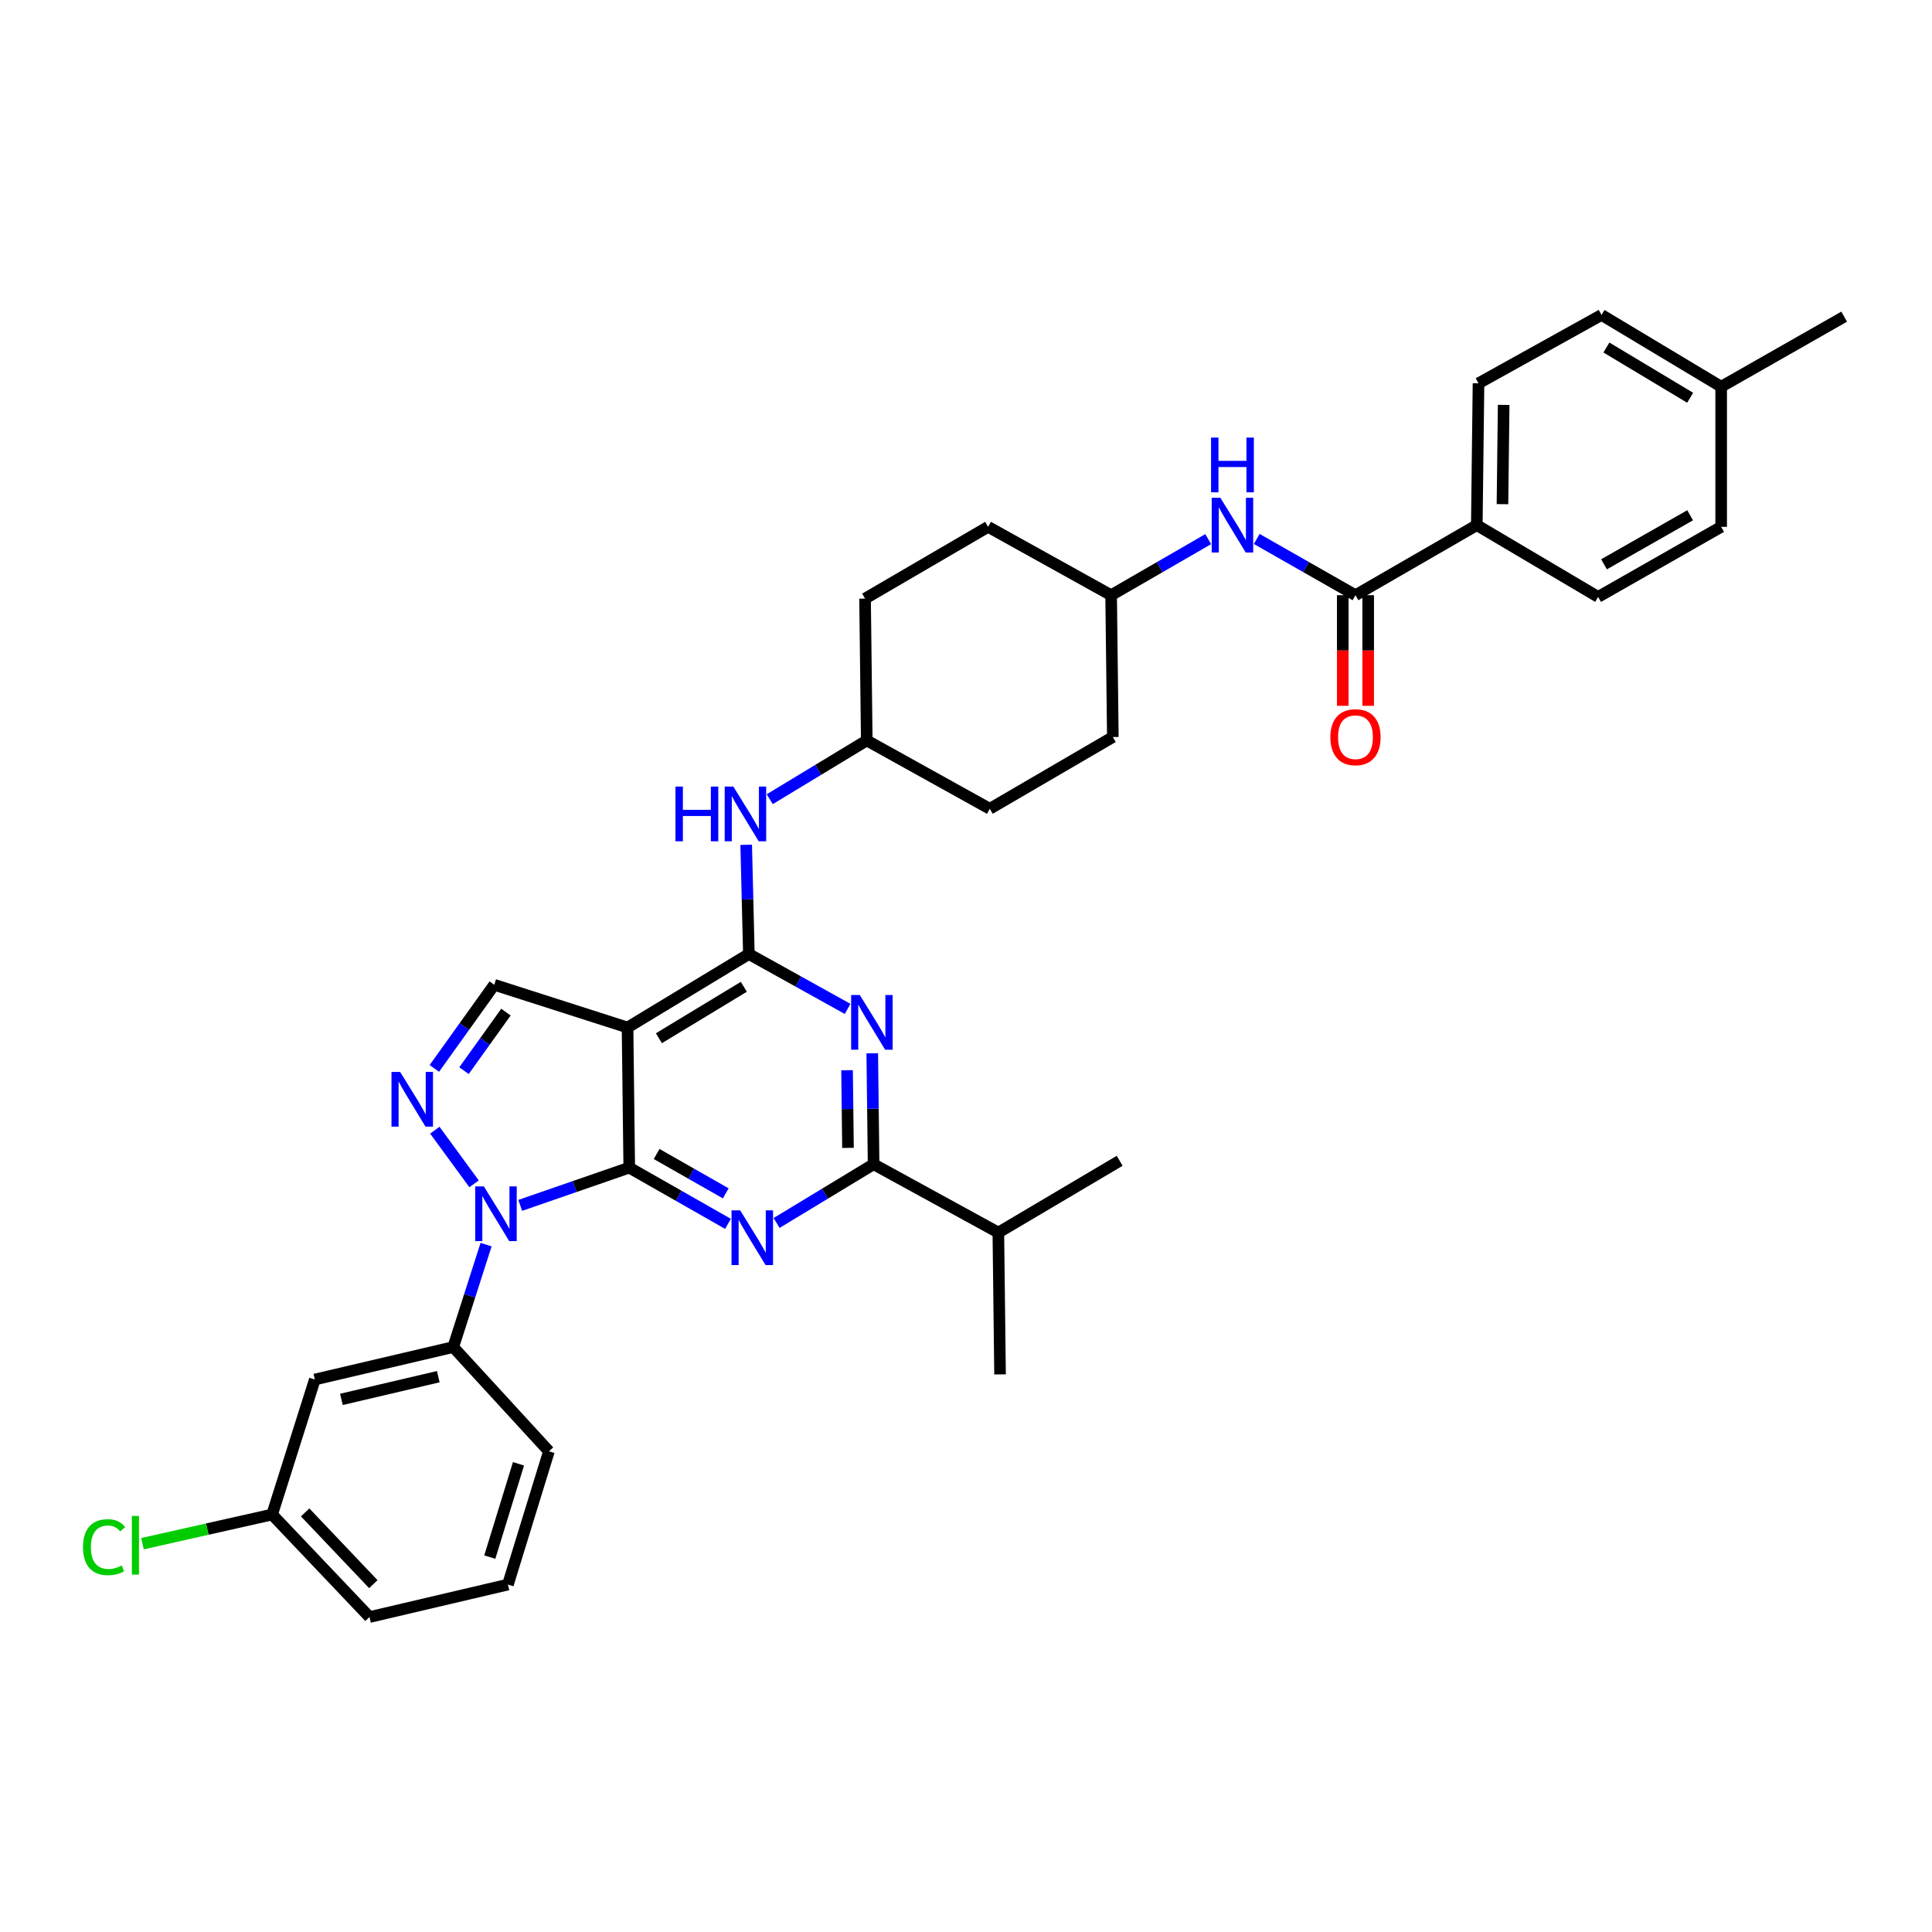 <?xml version='1.0' encoding='iso-8859-1'?>
<svg version='1.1' baseProfile='full'
              xmlns='http://www.w3.org/2000/svg'
                      xmlns:rdkit='http://www.rdkit.org/xml'
                      xmlns:xlink='http://www.w3.org/1999/xlink'
                  xml:space='preserve'
width='1000px' height='1000px' viewBox='0 0 1000 1000'>
<!-- END OF HEADER -->
<rect style='opacity:1.0;fill:#FFFFFF;stroke:none' width='1000' height='1000' x='0' y='0'> </rect>
<path class='bond-0' d='M 625.362,279.059 L 600.24,293.567' style='fill:none;fill-rule:evenodd;stroke:#0000FF;stroke-width:6px;stroke-linecap:butt;stroke-linejoin:miter;stroke-opacity:1' />
<path class='bond-0' d='M 600.24,293.567 L 575.117,308.075' style='fill:none;fill-rule:evenodd;stroke:#000000;stroke-width:6px;stroke-linecap:butt;stroke-linejoin:miter;stroke-opacity:1' />
<path class='bond-1' d='M 650.487,278.97 L 676.039,293.522' style='fill:none;fill-rule:evenodd;stroke:#0000FF;stroke-width:6px;stroke-linecap:butt;stroke-linejoin:miter;stroke-opacity:1' />
<path class='bond-1' d='M 676.039,293.522 L 701.591,308.075' style='fill:none;fill-rule:evenodd;stroke:#000000;stroke-width:6px;stroke-linecap:butt;stroke-linejoin:miter;stroke-opacity:1' />
<path class='bond-2' d='M 764.389,271.809 L 765.273,198.401' style='fill:none;fill-rule:evenodd;stroke:#000000;stroke-width:6px;stroke-linecap:butt;stroke-linejoin:miter;stroke-opacity:1' />
<path class='bond-2' d='M 777.674,260.957 L 778.293,209.571' style='fill:none;fill-rule:evenodd;stroke:#000000;stroke-width:6px;stroke-linecap:butt;stroke-linejoin:miter;stroke-opacity:1' />
<path class='bond-3' d='M 764.389,271.809 L 827.188,308.959' style='fill:none;fill-rule:evenodd;stroke:#000000;stroke-width:6px;stroke-linecap:butt;stroke-linejoin:miter;stroke-opacity:1' />
<path class='bond-4' d='M 764.389,271.809 L 701.591,308.075' style='fill:none;fill-rule:evenodd;stroke:#000000;stroke-width:6px;stroke-linecap:butt;stroke-linejoin:miter;stroke-opacity:1' />
<path class='bond-5' d='M 695.014,308.075 L 695.014,336.702' style='fill:none;fill-rule:evenodd;stroke:#000000;stroke-width:6px;stroke-linecap:butt;stroke-linejoin:miter;stroke-opacity:1' />
<path class='bond-5' d='M 695.014,336.702 L 695.014,365.329' style='fill:none;fill-rule:evenodd;stroke:#FF0000;stroke-width:6px;stroke-linecap:butt;stroke-linejoin:miter;stroke-opacity:1' />
<path class='bond-5' d='M 708.167,308.075 L 708.167,336.702' style='fill:none;fill-rule:evenodd;stroke:#000000;stroke-width:6px;stroke-linecap:butt;stroke-linejoin:miter;stroke-opacity:1' />
<path class='bond-5' d='M 708.167,336.702 L 708.167,365.329' style='fill:none;fill-rule:evenodd;stroke:#FF0000;stroke-width:6px;stroke-linecap:butt;stroke-linejoin:miter;stroke-opacity:1' />
<path class='bond-6' d='M 765.273,198.401 L 828.956,163.019' style='fill:none;fill-rule:evenodd;stroke:#000000;stroke-width:6px;stroke-linecap:butt;stroke-linejoin:miter;stroke-opacity:1' />
<path class='bond-7' d='M 827.188,308.959 L 890.87,272.694' style='fill:none;fill-rule:evenodd;stroke:#000000;stroke-width:6px;stroke-linecap:butt;stroke-linejoin:miter;stroke-opacity:1' />
<path class='bond-7' d='M 830.231,292.09 L 874.809,266.704' style='fill:none;fill-rule:evenodd;stroke:#000000;stroke-width:6px;stroke-linecap:butt;stroke-linejoin:miter;stroke-opacity:1' />
<path class='bond-8' d='M 512.318,418.627 L 576.001,381.484' style='fill:none;fill-rule:evenodd;stroke:#000000;stroke-width:6px;stroke-linecap:butt;stroke-linejoin:miter;stroke-opacity:1' />
<path class='bond-9' d='M 512.318,418.627 L 448.636,383.252' style='fill:none;fill-rule:evenodd;stroke:#000000;stroke-width:6px;stroke-linecap:butt;stroke-linejoin:miter;stroke-opacity:1' />
<path class='bond-10' d='M 386.228,437.26 L 386.921,465.535' style='fill:none;fill-rule:evenodd;stroke:#0000FF;stroke-width:6px;stroke-linecap:butt;stroke-linejoin:miter;stroke-opacity:1' />
<path class='bond-10' d='M 386.921,465.535 L 387.613,493.811' style='fill:none;fill-rule:evenodd;stroke:#000000;stroke-width:6px;stroke-linecap:butt;stroke-linejoin:miter;stroke-opacity:1' />
<path class='bond-11' d='M 398.413,413.67 L 423.524,398.461' style='fill:none;fill-rule:evenodd;stroke:#0000FF;stroke-width:6px;stroke-linecap:butt;stroke-linejoin:miter;stroke-opacity:1' />
<path class='bond-11' d='M 423.524,398.461 L 448.636,383.252' style='fill:none;fill-rule:evenodd;stroke:#000000;stroke-width:6px;stroke-linecap:butt;stroke-linejoin:miter;stroke-opacity:1' />
<path class='bond-12' d='M 576.001,381.484 L 575.117,308.075' style='fill:none;fill-rule:evenodd;stroke:#000000;stroke-width:6px;stroke-linecap:butt;stroke-linejoin:miter;stroke-opacity:1' />
<path class='bond-13' d='M 376.809,633.47 L 351.254,618.92' style='fill:none;fill-rule:evenodd;stroke:#0000FF;stroke-width:6px;stroke-linecap:butt;stroke-linejoin:miter;stroke-opacity:1' />
<path class='bond-13' d='M 351.254,618.92 L 325.699,604.369' style='fill:none;fill-rule:evenodd;stroke:#000000;stroke-width:6px;stroke-linecap:butt;stroke-linejoin:miter;stroke-opacity:1' />
<path class='bond-13' d='M 375.651,617.675 L 357.762,607.489' style='fill:none;fill-rule:evenodd;stroke:#0000FF;stroke-width:6px;stroke-linecap:butt;stroke-linejoin:miter;stroke-opacity:1' />
<path class='bond-13' d='M 357.762,607.489 L 339.873,597.304' style='fill:none;fill-rule:evenodd;stroke:#000000;stroke-width:6px;stroke-linecap:butt;stroke-linejoin:miter;stroke-opacity:1' />
<path class='bond-14' d='M 401.957,633.012 L 427.065,617.807' style='fill:none;fill-rule:evenodd;stroke:#0000FF;stroke-width:6px;stroke-linecap:butt;stroke-linejoin:miter;stroke-opacity:1' />
<path class='bond-14' d='M 427.065,617.807 L 452.173,602.601' style='fill:none;fill-rule:evenodd;stroke:#000000;stroke-width:6px;stroke-linecap:butt;stroke-linejoin:miter;stroke-opacity:1' />
<path class='bond-15' d='M 452.173,602.601 L 516.739,637.975' style='fill:none;fill-rule:evenodd;stroke:#000000;stroke-width:6px;stroke-linecap:butt;stroke-linejoin:miter;stroke-opacity:1' />
<path class='bond-16' d='M 452.173,602.601 L 451.827,573.891' style='fill:none;fill-rule:evenodd;stroke:#000000;stroke-width:6px;stroke-linecap:butt;stroke-linejoin:miter;stroke-opacity:1' />
<path class='bond-16' d='M 451.827,573.891 L 451.481,545.181' style='fill:none;fill-rule:evenodd;stroke:#0000FF;stroke-width:6px;stroke-linecap:butt;stroke-linejoin:miter;stroke-opacity:1' />
<path class='bond-16' d='M 438.917,594.146 L 438.675,574.049' style='fill:none;fill-rule:evenodd;stroke:#000000;stroke-width:6px;stroke-linecap:butt;stroke-linejoin:miter;stroke-opacity:1' />
<path class='bond-16' d='M 438.675,574.049 L 438.433,553.952' style='fill:none;fill-rule:evenodd;stroke:#0000FF;stroke-width:6px;stroke-linecap:butt;stroke-linejoin:miter;stroke-opacity:1' />
<path class='bond-17' d='M 438.727,522.207 L 413.17,508.009' style='fill:none;fill-rule:evenodd;stroke:#0000FF;stroke-width:6px;stroke-linecap:butt;stroke-linejoin:miter;stroke-opacity:1' />
<path class='bond-17' d='M 413.17,508.009 L 387.613,493.811' style='fill:none;fill-rule:evenodd;stroke:#000000;stroke-width:6px;stroke-linecap:butt;stroke-linejoin:miter;stroke-opacity:1' />
<path class='bond-18' d='M 387.613,493.811 L 324.815,531.838' style='fill:none;fill-rule:evenodd;stroke:#000000;stroke-width:6px;stroke-linecap:butt;stroke-linejoin:miter;stroke-opacity:1' />
<path class='bond-18' d='M 385.006,510.766 L 341.047,537.385' style='fill:none;fill-rule:evenodd;stroke:#000000;stroke-width:6px;stroke-linecap:butt;stroke-linejoin:miter;stroke-opacity:1' />
<path class='bond-19' d='M 255.827,509.726 L 240.324,531.366' style='fill:none;fill-rule:evenodd;stroke:#000000;stroke-width:6px;stroke-linecap:butt;stroke-linejoin:miter;stroke-opacity:1' />
<path class='bond-19' d='M 240.324,531.366 L 224.822,553.005' style='fill:none;fill-rule:evenodd;stroke:#0000FF;stroke-width:6px;stroke-linecap:butt;stroke-linejoin:miter;stroke-opacity:1' />
<path class='bond-19' d='M 261.869,523.878 L 251.017,539.026' style='fill:none;fill-rule:evenodd;stroke:#000000;stroke-width:6px;stroke-linecap:butt;stroke-linejoin:miter;stroke-opacity:1' />
<path class='bond-19' d='M 251.017,539.026 L 240.165,554.173' style='fill:none;fill-rule:evenodd;stroke:#0000FF;stroke-width:6px;stroke-linecap:butt;stroke-linejoin:miter;stroke-opacity:1' />
<path class='bond-20' d='M 255.827,509.726 L 324.815,531.838' style='fill:none;fill-rule:evenodd;stroke:#000000;stroke-width:6px;stroke-linecap:butt;stroke-linejoin:miter;stroke-opacity:1' />
<path class='bond-21' d='M 225.07,584.983 L 245.376,612.749' style='fill:none;fill-rule:evenodd;stroke:#0000FF;stroke-width:6px;stroke-linecap:butt;stroke-linejoin:miter;stroke-opacity:1' />
<path class='bond-22' d='M 269.276,623.9 L 297.487,614.135' style='fill:none;fill-rule:evenodd;stroke:#0000FF;stroke-width:6px;stroke-linecap:butt;stroke-linejoin:miter;stroke-opacity:1' />
<path class='bond-22' d='M 297.487,614.135 L 325.699,604.369' style='fill:none;fill-rule:evenodd;stroke:#000000;stroke-width:6px;stroke-linecap:butt;stroke-linejoin:miter;stroke-opacity:1' />
<path class='bond-23' d='M 251.592,644.221 L 243.096,670.729' style='fill:none;fill-rule:evenodd;stroke:#0000FF;stroke-width:6px;stroke-linecap:butt;stroke-linejoin:miter;stroke-opacity:1' />
<path class='bond-23' d='M 243.096,670.729 L 234.599,697.237' style='fill:none;fill-rule:evenodd;stroke:#000000;stroke-width:6px;stroke-linecap:butt;stroke-linejoin:miter;stroke-opacity:1' />
<path class='bond-24' d='M 325.699,604.369 L 324.815,531.838' style='fill:none;fill-rule:evenodd;stroke:#000000;stroke-width:6px;stroke-linecap:butt;stroke-linejoin:miter;stroke-opacity:1' />
<path class='bond-25' d='M 517.624,711.384 L 516.739,637.975' style='fill:none;fill-rule:evenodd;stroke:#000000;stroke-width:6px;stroke-linecap:butt;stroke-linejoin:miter;stroke-opacity:1' />
<path class='bond-26' d='M 516.739,637.975 L 579.538,600.825' style='fill:none;fill-rule:evenodd;stroke:#000000;stroke-width:6px;stroke-linecap:butt;stroke-linejoin:miter;stroke-opacity:1' />
<path class='bond-27' d='M 162.959,714.036 L 234.599,697.237' style='fill:none;fill-rule:evenodd;stroke:#000000;stroke-width:6px;stroke-linecap:butt;stroke-linejoin:miter;stroke-opacity:1' />
<path class='bond-27' d='M 176.708,724.322 L 226.856,712.563' style='fill:none;fill-rule:evenodd;stroke:#000000;stroke-width:6px;stroke-linecap:butt;stroke-linejoin:miter;stroke-opacity:1' />
<path class='bond-28' d='M 162.959,714.036 L 140.847,783.916' style='fill:none;fill-rule:evenodd;stroke:#000000;stroke-width:6px;stroke-linecap:butt;stroke-linejoin:miter;stroke-opacity:1' />
<path class='bond-29' d='M 234.599,697.237 L 284.128,751.186' style='fill:none;fill-rule:evenodd;stroke:#000000;stroke-width:6px;stroke-linecap:butt;stroke-linejoin:miter;stroke-opacity:1' />
<path class='bond-30' d='M 140.847,783.916 L 107.296,791.462' style='fill:none;fill-rule:evenodd;stroke:#000000;stroke-width:6px;stroke-linecap:butt;stroke-linejoin:miter;stroke-opacity:1' />
<path class='bond-30' d='M 107.296,791.462 L 73.745,799.009' style='fill:none;fill-rule:evenodd;stroke:#00CC00;stroke-width:6px;stroke-linecap:butt;stroke-linejoin:miter;stroke-opacity:1' />
<path class='bond-31' d='M 140.847,783.916 L 191.26,836.981' style='fill:none;fill-rule:evenodd;stroke:#000000;stroke-width:6px;stroke-linecap:butt;stroke-linejoin:miter;stroke-opacity:1' />
<path class='bond-31' d='M 157.945,782.816 L 193.234,819.962' style='fill:none;fill-rule:evenodd;stroke:#000000;stroke-width:6px;stroke-linecap:butt;stroke-linejoin:miter;stroke-opacity:1' />
<path class='bond-32' d='M 262.9,820.174 L 191.26,836.981' style='fill:none;fill-rule:evenodd;stroke:#000000;stroke-width:6px;stroke-linecap:butt;stroke-linejoin:miter;stroke-opacity:1' />
<path class='bond-33' d='M 262.9,820.174 L 284.128,751.186' style='fill:none;fill-rule:evenodd;stroke:#000000;stroke-width:6px;stroke-linecap:butt;stroke-linejoin:miter;stroke-opacity:1' />
<path class='bond-33' d='M 253.513,805.958 L 268.372,757.666' style='fill:none;fill-rule:evenodd;stroke:#000000;stroke-width:6px;stroke-linecap:butt;stroke-linejoin:miter;stroke-opacity:1' />
<path class='bond-34' d='M 575.117,308.075 L 511.434,272.694' style='fill:none;fill-rule:evenodd;stroke:#000000;stroke-width:6px;stroke-linecap:butt;stroke-linejoin:miter;stroke-opacity:1' />
<path class='bond-35' d='M 511.434,272.694 L 447.752,309.844' style='fill:none;fill-rule:evenodd;stroke:#000000;stroke-width:6px;stroke-linecap:butt;stroke-linejoin:miter;stroke-opacity:1' />
<path class='bond-36' d='M 447.752,309.844 L 448.636,383.252' style='fill:none;fill-rule:evenodd;stroke:#000000;stroke-width:6px;stroke-linecap:butt;stroke-linejoin:miter;stroke-opacity:1' />
<path class='bond-37' d='M 890.87,272.694 L 890.87,200.169' style='fill:none;fill-rule:evenodd;stroke:#000000;stroke-width:6px;stroke-linecap:butt;stroke-linejoin:miter;stroke-opacity:1' />
<path class='bond-38' d='M 828.956,163.019 L 890.87,200.169' style='fill:none;fill-rule:evenodd;stroke:#000000;stroke-width:6px;stroke-linecap:butt;stroke-linejoin:miter;stroke-opacity:1' />
<path class='bond-38' d='M 831.476,179.87 L 874.816,205.875' style='fill:none;fill-rule:evenodd;stroke:#000000;stroke-width:6px;stroke-linecap:butt;stroke-linejoin:miter;stroke-opacity:1' />
<path class='bond-39' d='M 890.87,200.169 L 954.545,163.903' style='fill:none;fill-rule:evenodd;stroke:#000000;stroke-width:6px;stroke-linecap:butt;stroke-linejoin:miter;stroke-opacity:1' />
<path  class='atom-0' d='M 631.655 257.649
L 640.935 272.649
Q 641.855 274.129, 643.335 276.809
Q 644.815 279.489, 644.895 279.649
L 644.895 257.649
L 648.655 257.649
L 648.655 285.969
L 644.775 285.969
L 634.815 269.569
Q 633.655 267.649, 632.415 265.449
Q 631.215 263.249, 630.855 262.569
L 630.855 285.969
L 627.175 285.969
L 627.175 257.649
L 631.655 257.649
' fill='#0000FF'/>
<path  class='atom-0' d='M 626.835 226.497
L 630.675 226.497
L 630.675 238.537
L 645.155 238.537
L 645.155 226.497
L 648.995 226.497
L 648.995 254.817
L 645.155 254.817
L 645.155 241.737
L 630.675 241.737
L 630.675 254.817
L 626.835 254.817
L 626.835 226.497
' fill='#0000FF'/>
<path  class='atom-3' d='M 688.591 381.564
Q 688.591 374.764, 691.951 370.964
Q 695.311 367.164, 701.591 367.164
Q 707.871 367.164, 711.231 370.964
Q 714.591 374.764, 714.591 381.564
Q 714.591 388.444, 711.191 392.364
Q 707.791 396.244, 701.591 396.244
Q 695.351 396.244, 691.951 392.364
Q 688.591 388.484, 688.591 381.564
M 701.591 393.044
Q 705.911 393.044, 708.231 390.164
Q 710.591 387.244, 710.591 381.564
Q 710.591 376.004, 708.231 373.204
Q 705.911 370.364, 701.591 370.364
Q 697.271 370.364, 694.911 373.164
Q 692.591 375.964, 692.591 381.564
Q 692.591 387.284, 694.911 390.164
Q 697.271 393.044, 701.591 393.044
' fill='#FF0000'/>
<path  class='atom-7' d='M 349.617 407.126
L 353.457 407.126
L 353.457 419.166
L 367.937 419.166
L 367.937 407.126
L 371.777 407.126
L 371.777 435.446
L 367.937 435.446
L 367.937 422.366
L 353.457 422.366
L 353.457 435.446
L 349.617 435.446
L 349.617 407.126
' fill='#0000FF'/>
<path  class='atom-7' d='M 379.577 407.126
L 388.857 422.126
Q 389.777 423.606, 391.257 426.286
Q 392.737 428.966, 392.817 429.126
L 392.817 407.126
L 396.577 407.126
L 396.577 435.446
L 392.697 435.446
L 382.737 419.046
Q 381.577 417.126, 380.337 414.926
Q 379.137 412.726, 378.777 412.046
L 378.777 435.446
L 375.097 435.446
L 375.097 407.126
L 379.577 407.126
' fill='#0000FF'/>
<path  class='atom-9' d='M 383.121 626.468
L 392.401 641.468
Q 393.321 642.948, 394.801 645.628
Q 396.281 648.308, 396.361 648.468
L 396.361 626.468
L 400.121 626.468
L 400.121 654.788
L 396.241 654.788
L 386.281 638.388
Q 385.121 636.468, 383.881 634.268
Q 382.681 632.068, 382.321 631.388
L 382.321 654.788
L 378.641 654.788
L 378.641 626.468
L 383.121 626.468
' fill='#0000FF'/>
<path  class='atom-11' d='M 445.028 515.025
L 454.308 530.025
Q 455.228 531.505, 456.708 534.185
Q 458.188 536.865, 458.268 537.025
L 458.268 515.025
L 462.028 515.025
L 462.028 543.345
L 458.148 543.345
L 448.188 526.945
Q 447.028 525.025, 445.788 522.825
Q 444.588 520.625, 444.228 519.945
L 444.228 543.345
L 440.548 543.345
L 440.548 515.025
L 445.028 515.025
' fill='#0000FF'/>
<path  class='atom-14' d='M 207.112 554.828
L 216.392 569.828
Q 217.312 571.308, 218.792 573.988
Q 220.272 576.668, 220.352 576.828
L 220.352 554.828
L 224.112 554.828
L 224.112 583.148
L 220.232 583.148
L 210.272 566.748
Q 209.112 564.828, 207.872 562.628
Q 206.672 560.428, 206.312 559.748
L 206.312 583.148
L 202.632 583.148
L 202.632 554.828
L 207.112 554.828
' fill='#0000FF'/>
<path  class='atom-15' d='M 250.451 614.089
L 259.731 629.089
Q 260.651 630.569, 262.131 633.249
Q 263.611 635.929, 263.691 636.089
L 263.691 614.089
L 267.451 614.089
L 267.451 642.409
L 263.571 642.409
L 253.611 626.009
Q 252.451 624.089, 251.211 621.889
Q 250.011 619.689, 249.651 619.009
L 249.651 642.409
L 245.971 642.409
L 245.971 614.089
L 250.451 614.089
' fill='#0000FF'/>
<path  class='atom-24' d='M 42.971 800.811
Q 42.971 793.771, 46.251 790.091
Q 49.571 786.371, 55.851 786.371
Q 61.691 786.371, 64.811 790.491
L 62.171 792.651
Q 59.891 789.651, 55.851 789.651
Q 51.571 789.651, 49.291 792.531
Q 47.051 795.371, 47.051 800.811
Q 47.051 806.411, 49.371 809.291
Q 51.731 812.171, 56.291 812.171
Q 59.411 812.171, 63.051 810.291
L 64.171 813.291
Q 62.691 814.251, 60.451 814.811
Q 58.211 815.371, 55.731 815.371
Q 49.571 815.371, 46.251 811.611
Q 42.971 807.851, 42.971 800.811
' fill='#00CC00'/>
<path  class='atom-24' d='M 68.251 784.651
L 71.931 784.651
L 71.931 815.011
L 68.251 815.011
L 68.251 784.651
' fill='#00CC00'/>
</svg>
